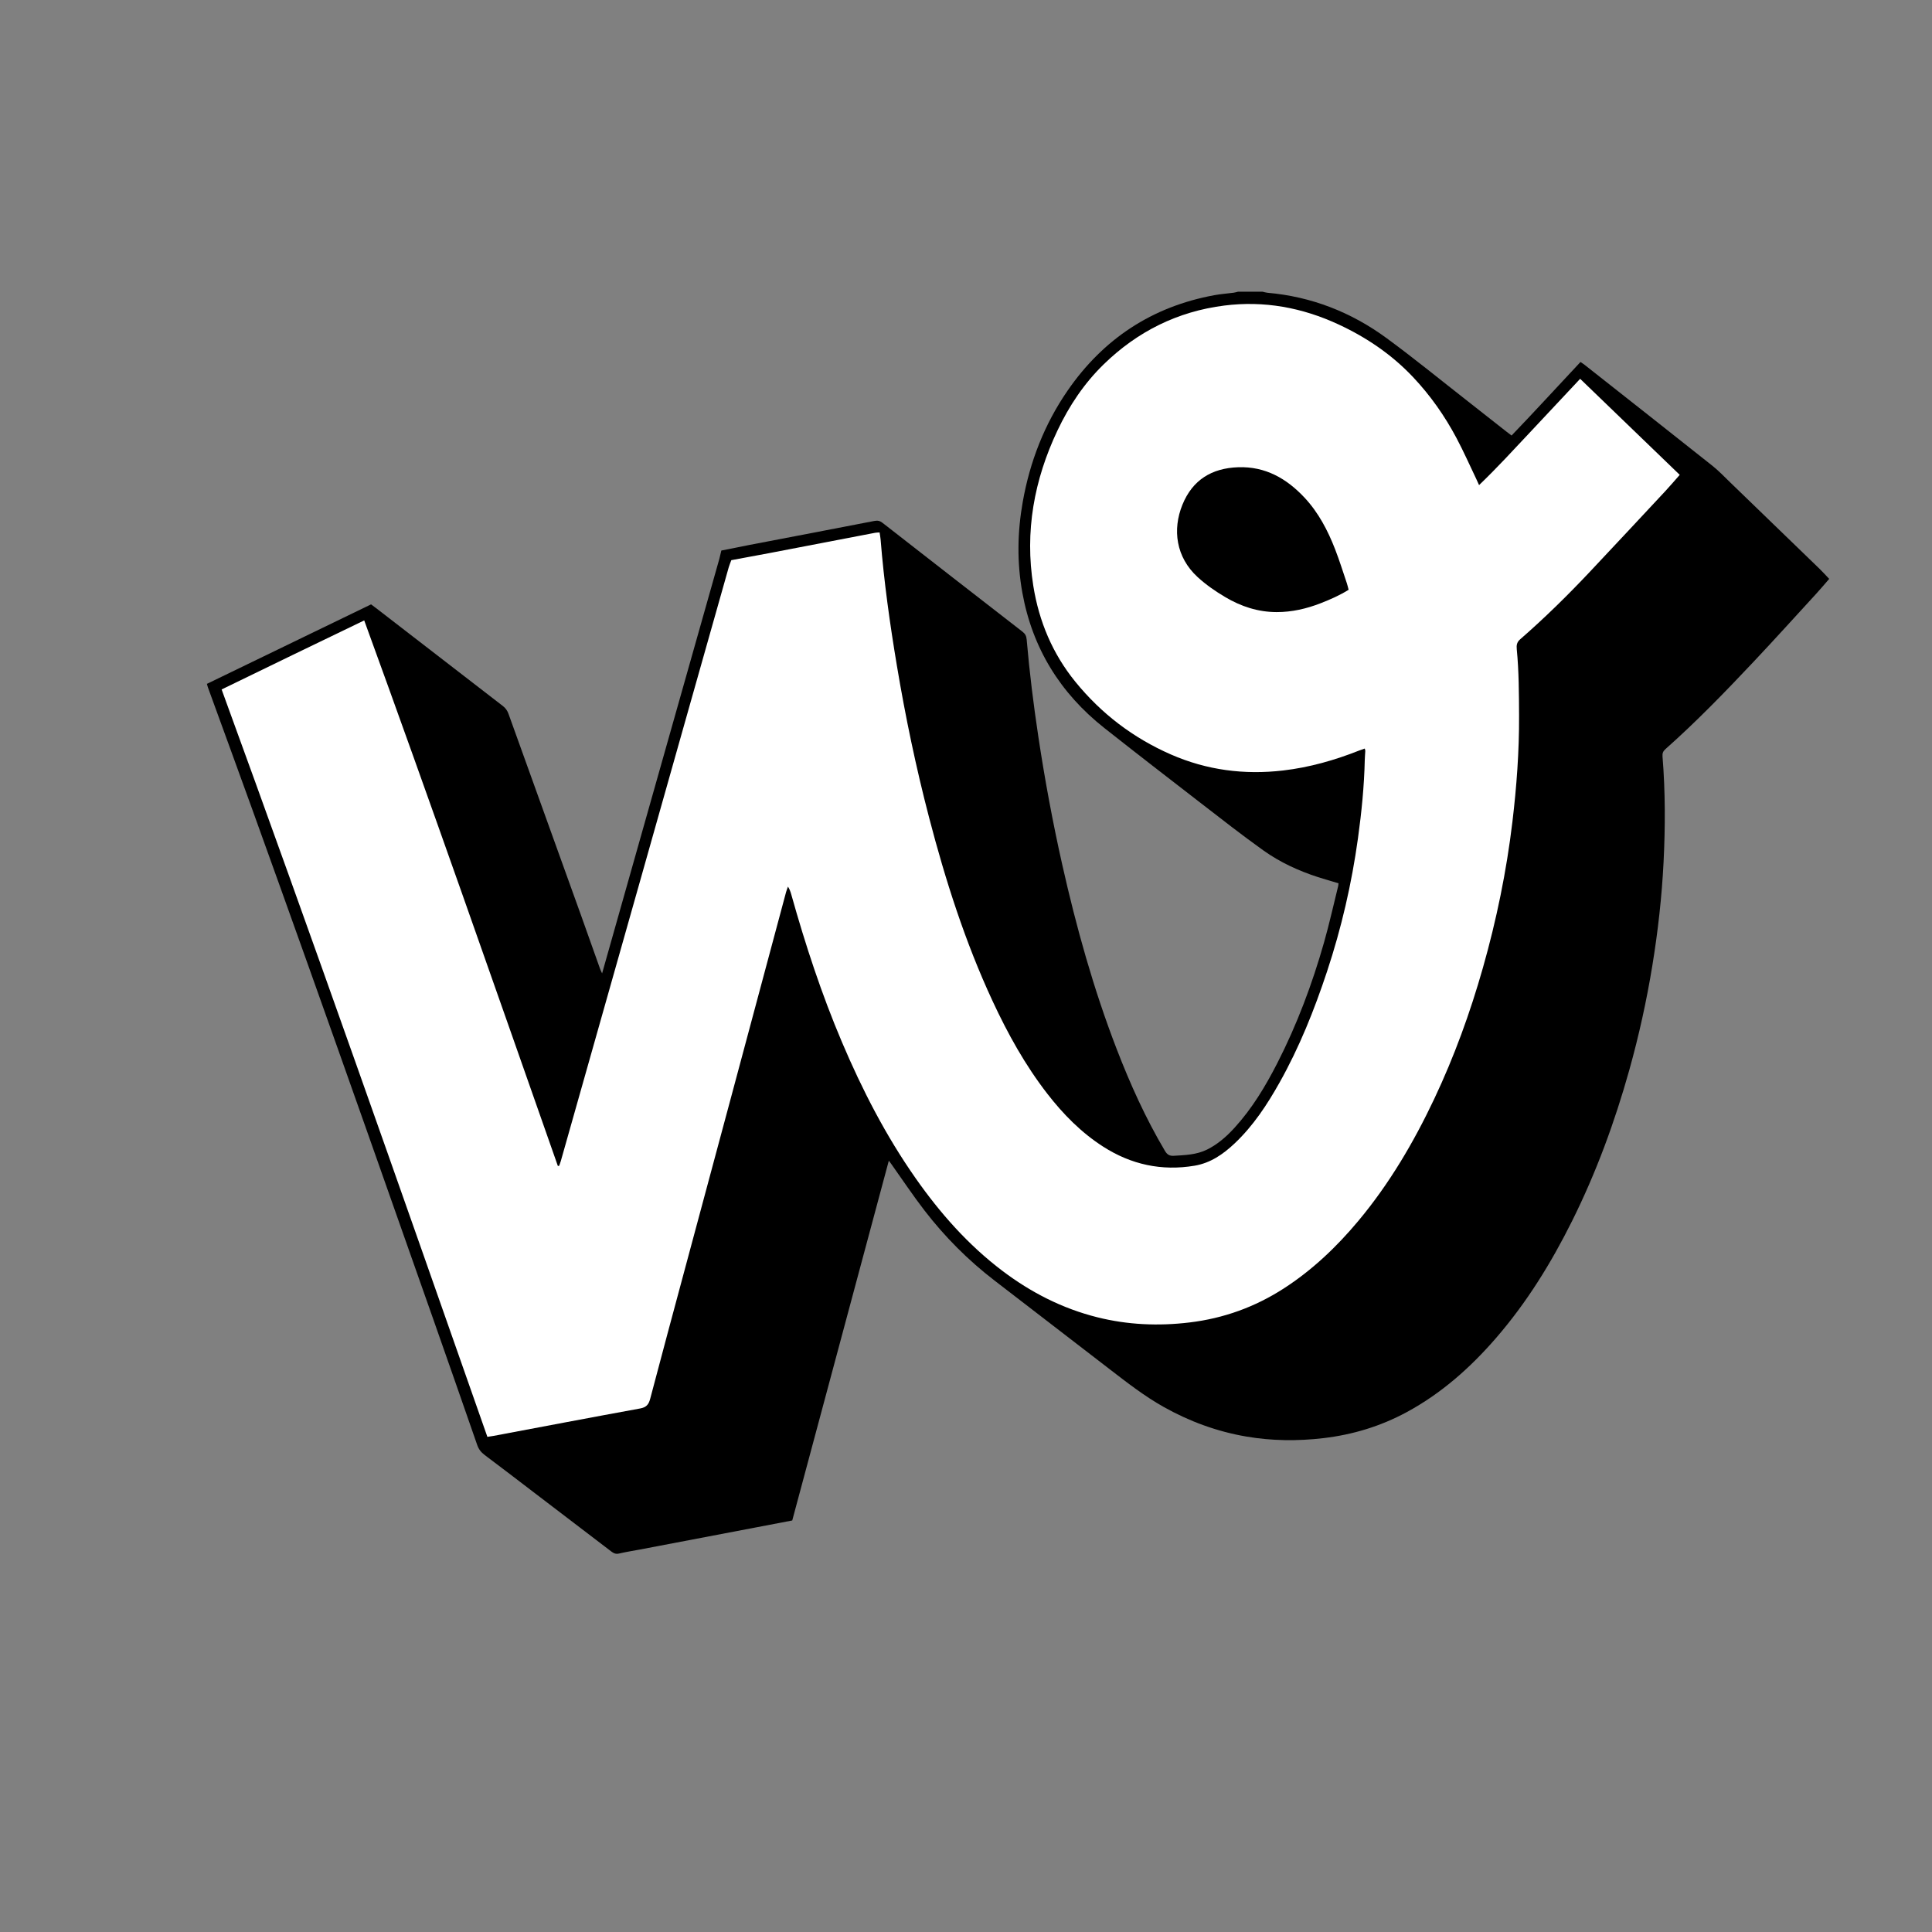 <?xml version="1.0" encoding="UTF-8"?><svg id="Layer_1" xmlns="http://www.w3.org/2000/svg" viewBox="0 0 3000 3000"><rect x="0" y="0" width="3000" height="3000" fill="#808080" stroke="none"/><defs><style>.cls-1,.cls-2{stroke-width:0px;}.cls-2{fill:#fff;}</style></defs><path class="cls-1" d="m2094.12,915.8c-14.02,8.7-28.56,15.09-43.37,20.85-22.03,8.57-44.77,13.86-68.54,13.79-28.86-.08-55.27-8.77-79.86-23.4-15.2-9.04-29.71-19.03-42.8-31.06-33.53-30.81-39.2-73.59-23.53-112.19,15.75-38.77,45.7-56.84,86.5-58.29,42.17-1.5,75.35,17.46,103.16,47.24,21.66,23.19,36.13,50.95,47.52,80.27,6.7,17.25,12.19,34.97,18.14,52.51,1.1,3.23,1.8,6.6,2.78,10.26Z"/><path class="cls-1" d="m1132.91,852.38l-12.8,2.48-3.21,13.28c-60.57,214.17-121,427.82-181.96,643.34-1.66-3.67-2.49-5.19-3.06-6.81-9.8-27.53-19.48-55.11-29.38-82.61-37.61-104.55-75.31-209.07-112.9-313.63-1.82-5.06-4.58-8.95-8.91-12.28-65.6-50.51-131.09-101.18-196.61-151.79-2.5-1.93-5.06-3.79-7.87-5.89-85.06,41.19-169.89,82.26-254.89,123.42.64,2.32.99,4,1.57,5.59,22.94,63.1,46.05,126.13,68.83,189.29,29.54,81.93,58.92,163.92,88.17,245.96,29.73,83.41,59.28,166.88,88.78,250.36,34.8,98.5,69.52,197.03,104.18,295.59,22.84,64.97,45.55,129.99,68.15,195.05,2.28,6.58,5.94,11.37,11.54,15.55,26.2,19.59,52.1,39.57,78.12,59.4,39.6,30.19,79.22,60.35,118.76,90.61,3.66,2.8,6.96,4.18,11.86,3.03,10.69-2.52,21.58-4.17,32.38-6.22,59.4-11.31,118.8-22.63,178.2-33.96,19.3-3.68,38.59-7.37,58.34-11.15,49.91-185.95,99.74-371.61,149.96-558.69,2.09,2.82,3.11,4.17,4.09,5.54,17.11,24.06,33.47,48.7,51.49,72.05,31.43,40.73,67.53,77,108.4,108.42,59.44,45.7,118.82,91.48,178.22,137.23,27.29,21.01,54.43,42.23,84.59,59.16,40.26,22.6,83.02,38.24,128.5,46,39.63,6.76,79.44,7.14,119.42,2.45,45.68-5.36,88.82-18.42,129.29-40.29,54-29.17,99.04-69.18,138.95-115.28,47.67-55.07,85.61-116.55,117.98-181.56,37.39-75.11,66.2-153.51,88.8-234.23,14.99-53.55,26.94-107.79,35.9-162.68,8.69-53.2,14.69-106.68,17.39-160.53,2.74-54.73,2.77-109.42-1.64-164.07-.39-4.89.94-8.11,4.51-11.27,47.93-42.52,92.46-88.5,136.36-135.07,33.16-35.18,65.58-71.07,98.25-106.71,6.78-7.4,13.22-15.12,19.71-22.57-5.4-5.65-10-10.8-14.94-15.59-46.17-44.73-92.38-89.43-138.63-134.08-9.16-8.84-17.97-18.17-27.91-26.06-65.96-52.4-132.17-104.47-198.32-156.63-1.96-1.55-4.11-2.86-6.41-4.44-35.95,38.26-70.89,76.71-107.03,114.2-3.44-2.63-5.98-4.52-8.47-6.48-19.8-15.56-39.56-31.18-59.4-46.69-41.96-32.8-83.22-66.55-126.15-98.04-54.97-40.33-116.7-64.52-185.07-70.49-2.52-.22-4.99-1.06-7.49-1.62-12.74,0-25.49,0-38.23,0-2.21.52-4.39,1.23-6.62,1.53-10.04,1.33-20.18,2.04-30.12,3.87-96.58,17.74-172.42,67.74-227.95,148.36-35.97,52.22-58.43,110.14-69.52,172.58-8.34,46.94-9.11,93.91-.65,140.81,15.58,86.38,58.9,156.27,127.53,210.48,49.51,39.11,99.44,77.7,149.38,116.27,32.29,24.93,64.41,50.15,97.61,73.82,25.76,18.37,54.53,31.55,84.71,41.33,10.4,3.37,20.94,6.32,31.75,9.56-.19,1.64-.2,3.05-.54,4.38-7.25,29.2-13.74,58.62-21.97,87.54-18.41,64.69-41.93,127.5-72.6,187.46-18.37,35.91-39.06,70.35-66.43,100.33-12.38,13.56-26.05,25.6-42.62,33.8-16.25,8.04-33.99,8.59-51.64,9.63-6.62.39-10.27-1.81-13.73-7.65-29.91-50.45-53.93-103.66-74.99-158.27-35.89-93.07-62.58-188.87-84.45-286.08-14.74-65.52-26.96-131.51-37-197.92-7.61-50.39-13.9-100.92-18.25-151.69-.46-5.39-2.16-8.83-6.46-12.17-72.52-56.2-144.92-112.56-217.27-168.98-3.93-3.07-7.5-4.04-12.62-3.05-65.02,12.66-130.11,25.01-195.17,37.48-9.6,1.84-19.17,3.85-29.78,5.99"/><path class="cls-2" d="m1135.47,869.85c19.33-3.58,38.68-7.08,57.98-10.77,55.13-10.55,110.25-21.19,165.38-31.76,1.96-.38,4-.34,7-.58.54,3.75,1.27,7.36,1.57,11,5.26,65.83,14.46,131.16,25.34,196.25,13.22,79.12,29.63,157.58,49.87,235.21,25.45,97.64,56.04,193.54,98.66,285.23,23.61,50.8,50.64,99.62,85.1,144.04,24.67,31.79,52.56,60.19,86.62,82.02,43.52,27.9,90.86,38.18,141.94,29.61,24.63-4.14,44.31-17.76,62.09-34.52,29-27.35,50.57-60.22,69.91-94.68,30.73-54.75,53.93-112.76,73.64-172.23,22.37-67.49,38.32-136.48,48.06-206.92,5.59-40.46,9.68-81.04,10.58-121.9.1-4.62.59-9.23.81-13.86.04-.82-.36-1.67-.83-3.67-3,1.06-5.87,1.97-8.66,3.07-38.11,15.1-77.27,26.23-118.07,31-60.21,7.03-118.52-.48-174.17-24.81-58.59-25.62-108.28-63.43-148.6-113.08-35.3-43.46-56.35-93.54-65.17-148.65-13.52-84.5,1.2-164.78,37.6-241.57,18.14-38.27,41.39-73.09,71.83-102.7,52.32-50.89,114.59-81.95,187.14-91.12,61.95-7.83,121.14,3.18,177.53,29.39,43.46,20.2,82.57,46.75,115.62,81.78,26.81,28.41,49.09,60.13,67.37,94.53,10.99,20.68,20.47,42.17,30.61,63.31,1.36,2.84,2.61,5.73,4.46,9.8,28.02-26.82,53.49-54.77,79.4-82.29,25.75-27.35,51.37-54.81,77.56-82.77,51.73,49.88,102.91,99.24,154.64,149.13-7.94,8.99-15.02,17.36-22.48,25.37-38.9,41.72-77.8,83.45-116.9,124.98-34.56,36.71-70.5,72.02-108.54,105.14-5.24,4.56-5.71,9.45-5.13,15.39,3.33,34.35,3.4,68.8,3.56,103.27.26,55.11-3.79,109.9-10.32,164.57-9.19,76.91-24.74,152.5-45.89,226.96-19.82,69.75-44.49,137.74-75.5,203.31-32.05,67.78-69.86,132.07-118.12,189.78-33.62,40.2-71.22,76.01-115.46,104.56-44.81,28.92-93.58,46.51-146.53,52.85-48.19,5.78-95.87,3.75-143.06-8.06-54.19-13.56-102.86-38.43-147.25-71.98-53.21-40.22-96.77-89.56-134.9-143.94-46.27-65.98-82.9-137.2-114.33-211.22-31.63-74.47-56.81-151.16-78.63-229-1.16-4.15-2.51-8.25-5.22-12.6-1,2.84-2.21,5.62-2.98,8.51-28.73,107.08-57.39,214.17-86.13,321.25-23.41,87.23-46.92,174.42-70.35,261.64-18.25,67.93-36.6,135.84-54.5,203.86-2.33,8.85-5.94,13.31-15.51,15.06-76.01,13.87-151.91,28.35-227.84,42.62-2.81.53-5.65.89-9.48,1.48-135.91-387.22-271.65-774.17-412.66-1160.55,73.52-35.81,146.84-71.31,221.42-107.21,102.85,282.09,201.41,564.72,300.68,847.09.64-.03,1.29-.06,1.93-.09.92-2.58,1.99-5.11,2.73-7.73,40.93-144.55,81.85-289.1,122.73-433.66,24.18-85.51,48.31-171.04,72.47-256.56,21.8-77.16,43.6-154.32,65.45-231.46,1.1-3.87,2.74-7.59,4.14-11.39.01-.01-.26.27-.26.27Zm958.66,45.95c-.98-3.66-1.68-7.03-2.78-10.26-5.95-17.54-11.44-35.26-18.14-52.51-11.38-29.32-25.86-57.08-47.52-80.27-27.81-29.78-61-48.74-103.16-47.24-40.79,1.45-70.75,19.52-86.5,58.29-15.67,38.6-10,81.37,23.53,112.19,13.09,12.03,27.6,22.02,42.8,31.06,24.59,14.63,50.99,23.31,79.86,23.4,23.77.07,46.51-5.22,68.54-13.79,14.81-5.76,29.34-12.15,43.37-20.85Z"/></svg>